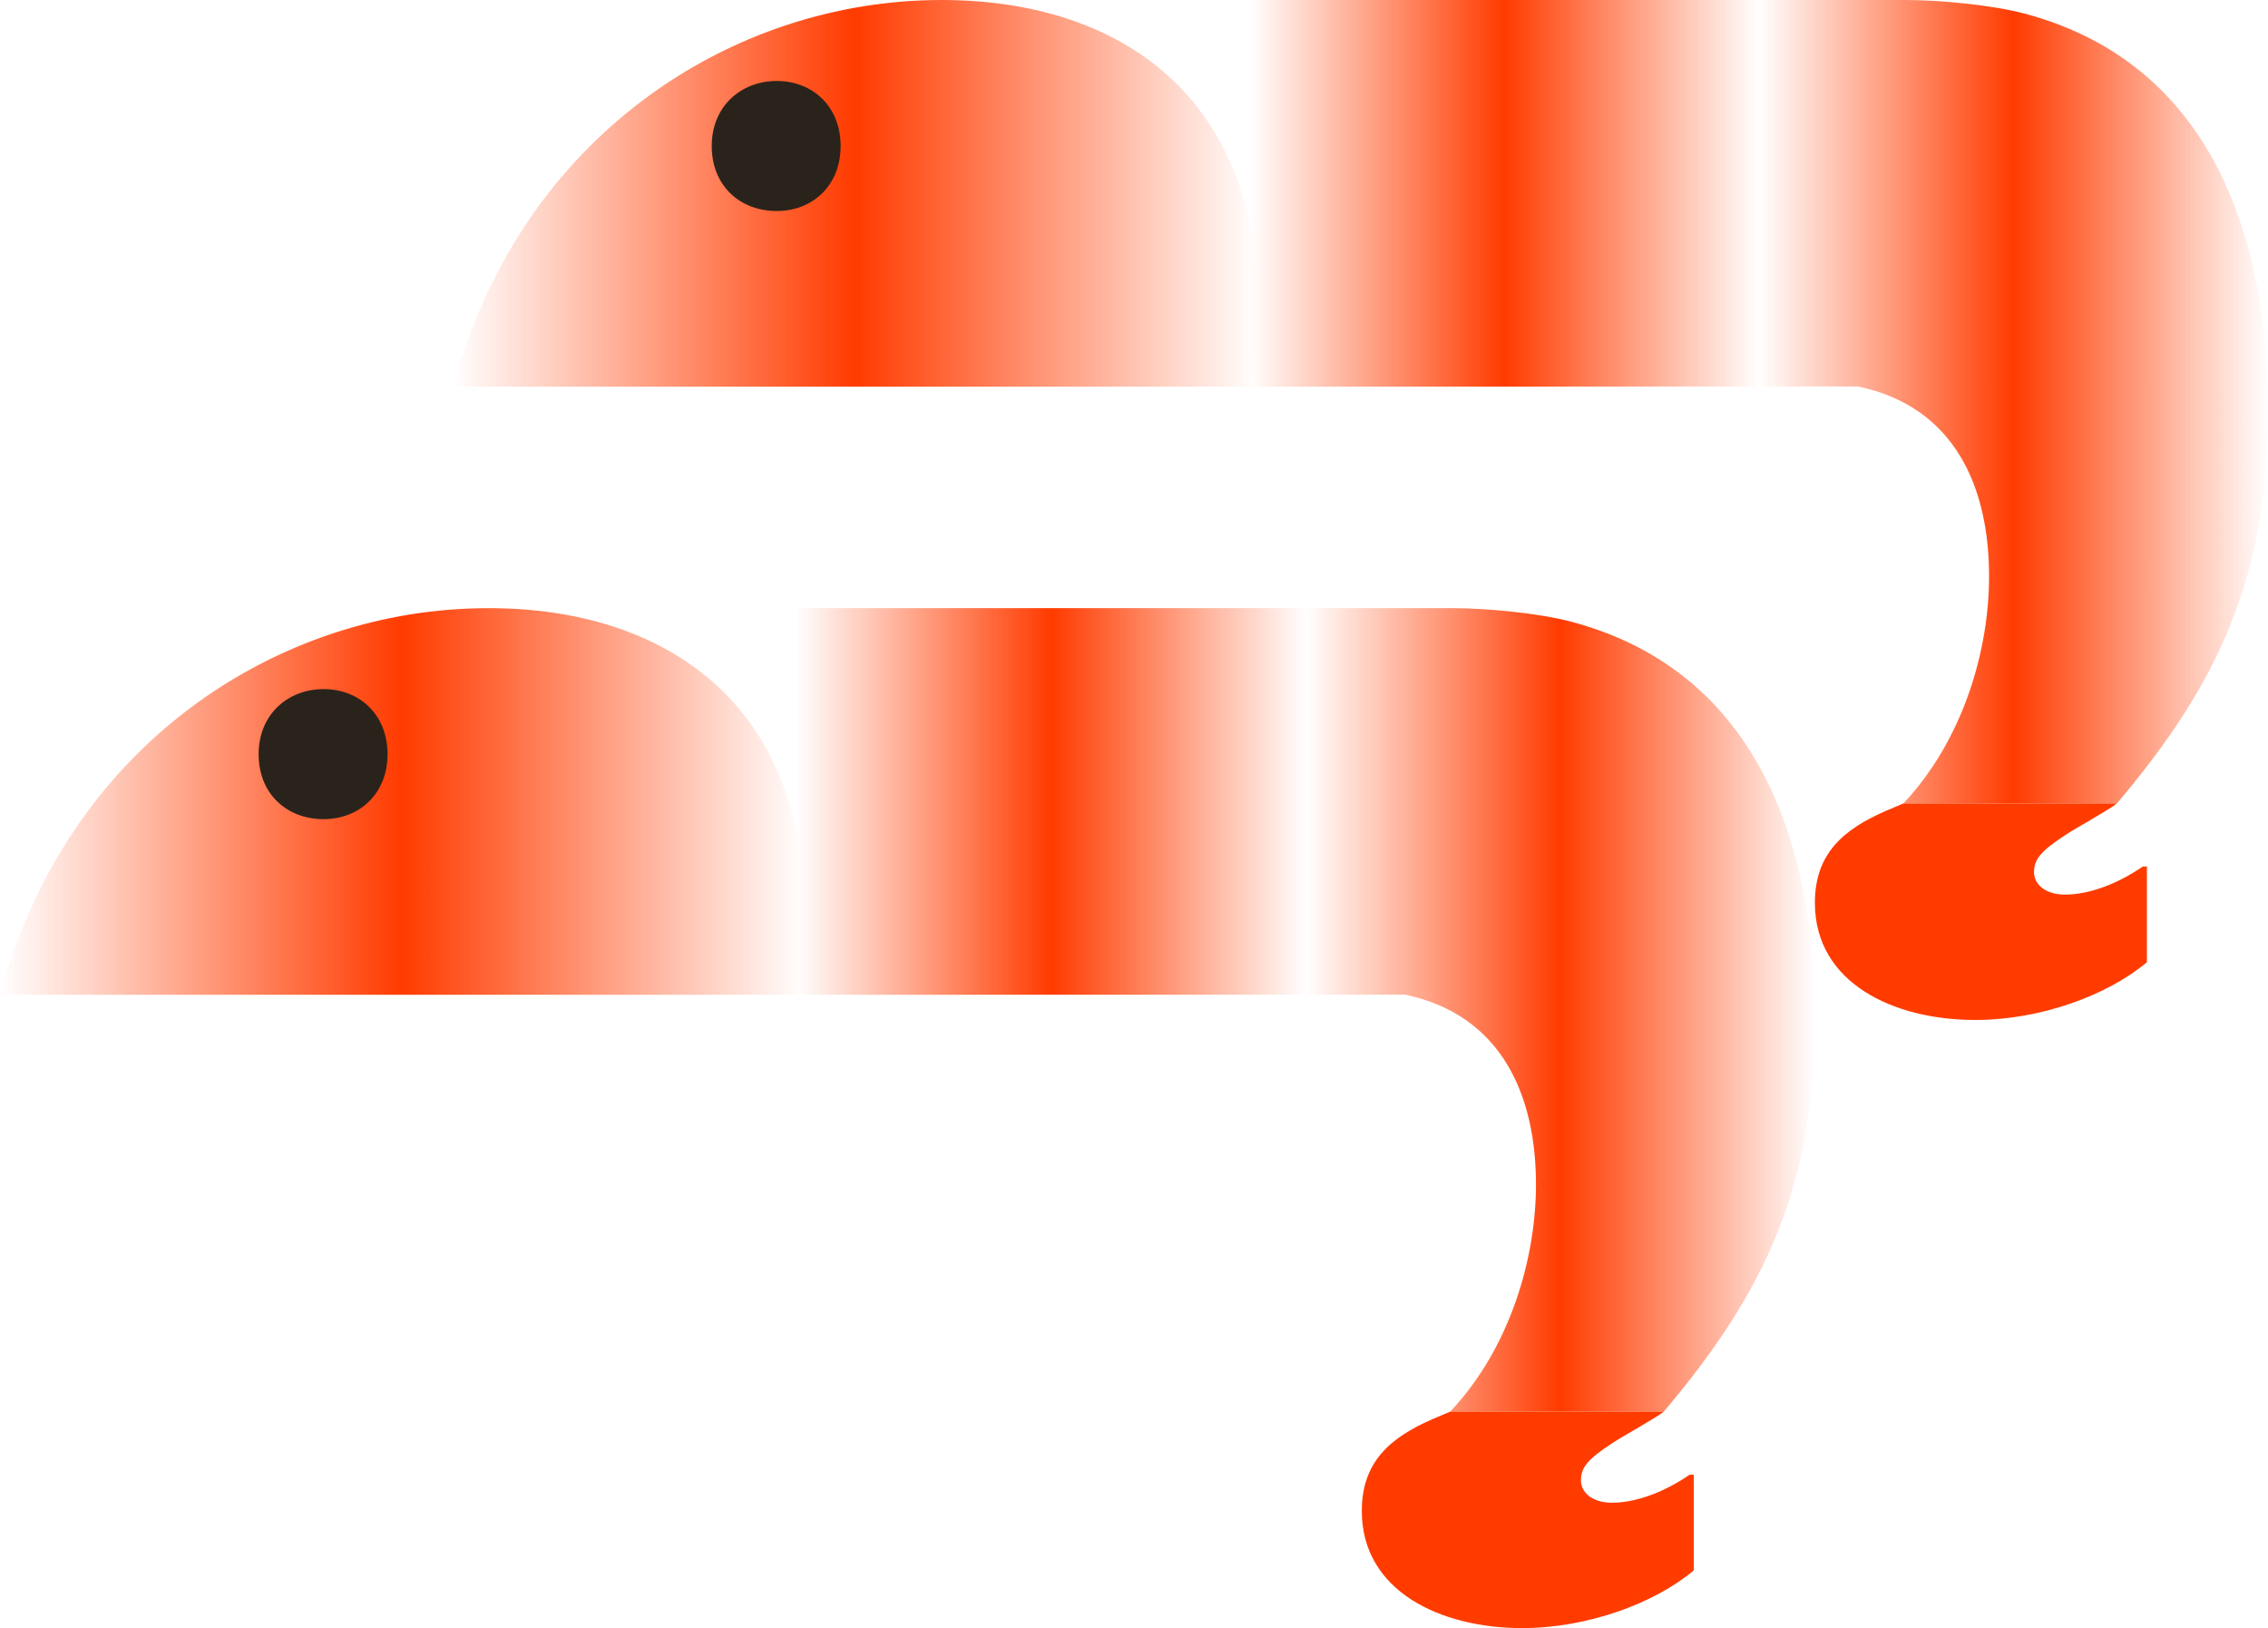 <svg width="170" height="122" viewBox="0 0 170 122" fill="none" xmlns="http://www.w3.org/2000/svg">
<g clip-path="url(#clip0_31_355)">
<path d="M154.793 67.035C153.261 67.035 152.463 66.232 152.463 65.366C152.463 64.439 152.892 63.82 154.793 62.583C155.605 62.041 158.028 60.719 158.673 60.207H142.667C142.286 60.37 141.874 60.544 141.432 60.73C138.121 62.151 136.037 64.006 136.037 67.653C136.037 73.65 141.922 76.431 148.051 76.431C152.953 76.431 157.981 74.577 160.922 72.103V64.933H160.617C158.533 66.354 156.449 67.035 154.793 67.035Z" fill="#FF3B00"/>
<path d="M93.673 28.972H33.961C39.033 10.227 54.805 0 70.578 0C84.096 0 94.237 7.384 94.237 22.724C94.237 24.995 94.237 26.7 93.673 28.974V28.972Z" fill="url(#paint0_linear_31_355)"/>
<path d="M58.221 15.812C60.91 15.812 63.011 13.906 63.011 10.941C63.011 7.976 60.911 6.068 58.221 6.068C55.531 6.068 53.349 7.974 53.349 10.941C53.349 13.907 55.448 15.812 58.221 15.812Z" fill="#2A231B"/>
<path d="M151.737 1.015C149.344 0.381 145.44 0 142.795 0H93.674V28.972L139.268 28.96C146.573 30.484 149.093 36.581 149.093 43.186C149.093 48.648 147.204 55.38 142.669 60.207H158.673C166.338 51.176 170 43.161 170 30.739C170 18.316 166.096 4.827 151.737 1.015Z" fill="url(#paint1_linear_31_355)"/>
<path d="M120.832 112.604C119.3 112.604 118.502 111.802 118.502 110.935C118.502 110.008 118.931 109.39 120.832 108.153C121.644 107.611 124.067 106.289 124.712 105.777H108.705C108.324 105.94 107.913 106.113 107.47 106.299C104.16 107.721 102.076 109.576 102.076 113.223C102.076 119.22 107.96 122 114.09 122C118.992 122 124.019 120.147 126.961 117.673V110.503H126.655C124.571 111.924 122.487 112.604 120.832 112.604Z" fill="#FF3B00"/>
<path d="M59.711 74.543H0C5.07 55.796 20.842 45.571 36.615 45.571C50.135 45.571 60.274 52.956 60.274 68.295C60.274 70.567 60.274 72.272 59.709 74.545L59.711 74.543Z" fill="url(#paint2_linear_31_355)"/>
<path d="M24.258 61.382C26.947 61.382 29.048 59.475 29.048 56.511C29.048 53.546 26.948 51.637 24.258 51.637C21.568 51.637 19.385 53.544 19.385 56.511C19.385 59.477 21.485 61.382 24.258 61.382Z" fill="#2A231B"/>
<path d="M117.774 46.587C115.381 45.952 111.477 45.571 108.832 45.571H59.711V74.543L105.305 74.531C112.61 76.055 115.13 82.153 115.13 88.757C115.13 94.219 113.241 100.951 108.705 105.778H124.71C132.375 96.748 136.037 88.733 136.037 76.31C136.037 63.888 132.132 50.398 117.774 46.587Z" fill="url(#paint3_linear_31_355)"/>
</g>
<defs>
<linearGradient id="paint0_linear_31_355" x1="33.961" y1="14.487" x2="94.237" y2="14.487" gradientUnits="userSpaceOnUse">
<stop stop-color="#FF3B00" stop-opacity="0"/>
<stop offset="0.5" stop-color="#FF3B00"/>
<stop offset="1" stop-color="#FF3B00" stop-opacity="0"/>
</linearGradient>
<linearGradient id="paint1_linear_31_355" x1="93.673" y1="30.104" x2="170" y2="30.104" gradientUnits="userSpaceOnUse">
<stop stop-color="#FF3B00" stop-opacity="0"/>
<stop offset="0.25" stop-color="#FF3B00"/>
<stop offset="0.5" stop-color="#FF3B00" stop-opacity="0"/>
<stop offset="0.75" stop-color="#FF3B00"/>
<stop offset="1" stop-color="#FF3B00" stop-opacity="0"/>
</linearGradient>
<linearGradient id="paint2_linear_31_355" x1="0" y1="60.056" x2="60.275" y2="60.056" gradientUnits="userSpaceOnUse">
<stop stop-color="#FF3B00" stop-opacity="0"/>
<stop offset="0.5" stop-color="#FF3B00"/>
<stop offset="1" stop-color="#FF3B00" stop-opacity="0"/>
</linearGradient>
<linearGradient id="paint3_linear_31_355" x1="59.711" y1="75.674" x2="136.039" y2="75.674" gradientUnits="userSpaceOnUse">
<stop stop-color="#FF3B00" stop-opacity="0"/>
<stop offset="0.25" stop-color="#FF3B00"/>
<stop offset="0.5" stop-color="#FF3B00" stop-opacity="0"/>
<stop offset="0.75" stop-color="#FF3B00"/>
<stop offset="1" stop-color="#FF3B00" stop-opacity="0"/>
</linearGradient>
<clipPath id="clip0_31_355">
<rect width="170" height="122" fill="white"/>
</clipPath>
</defs>
</svg>
